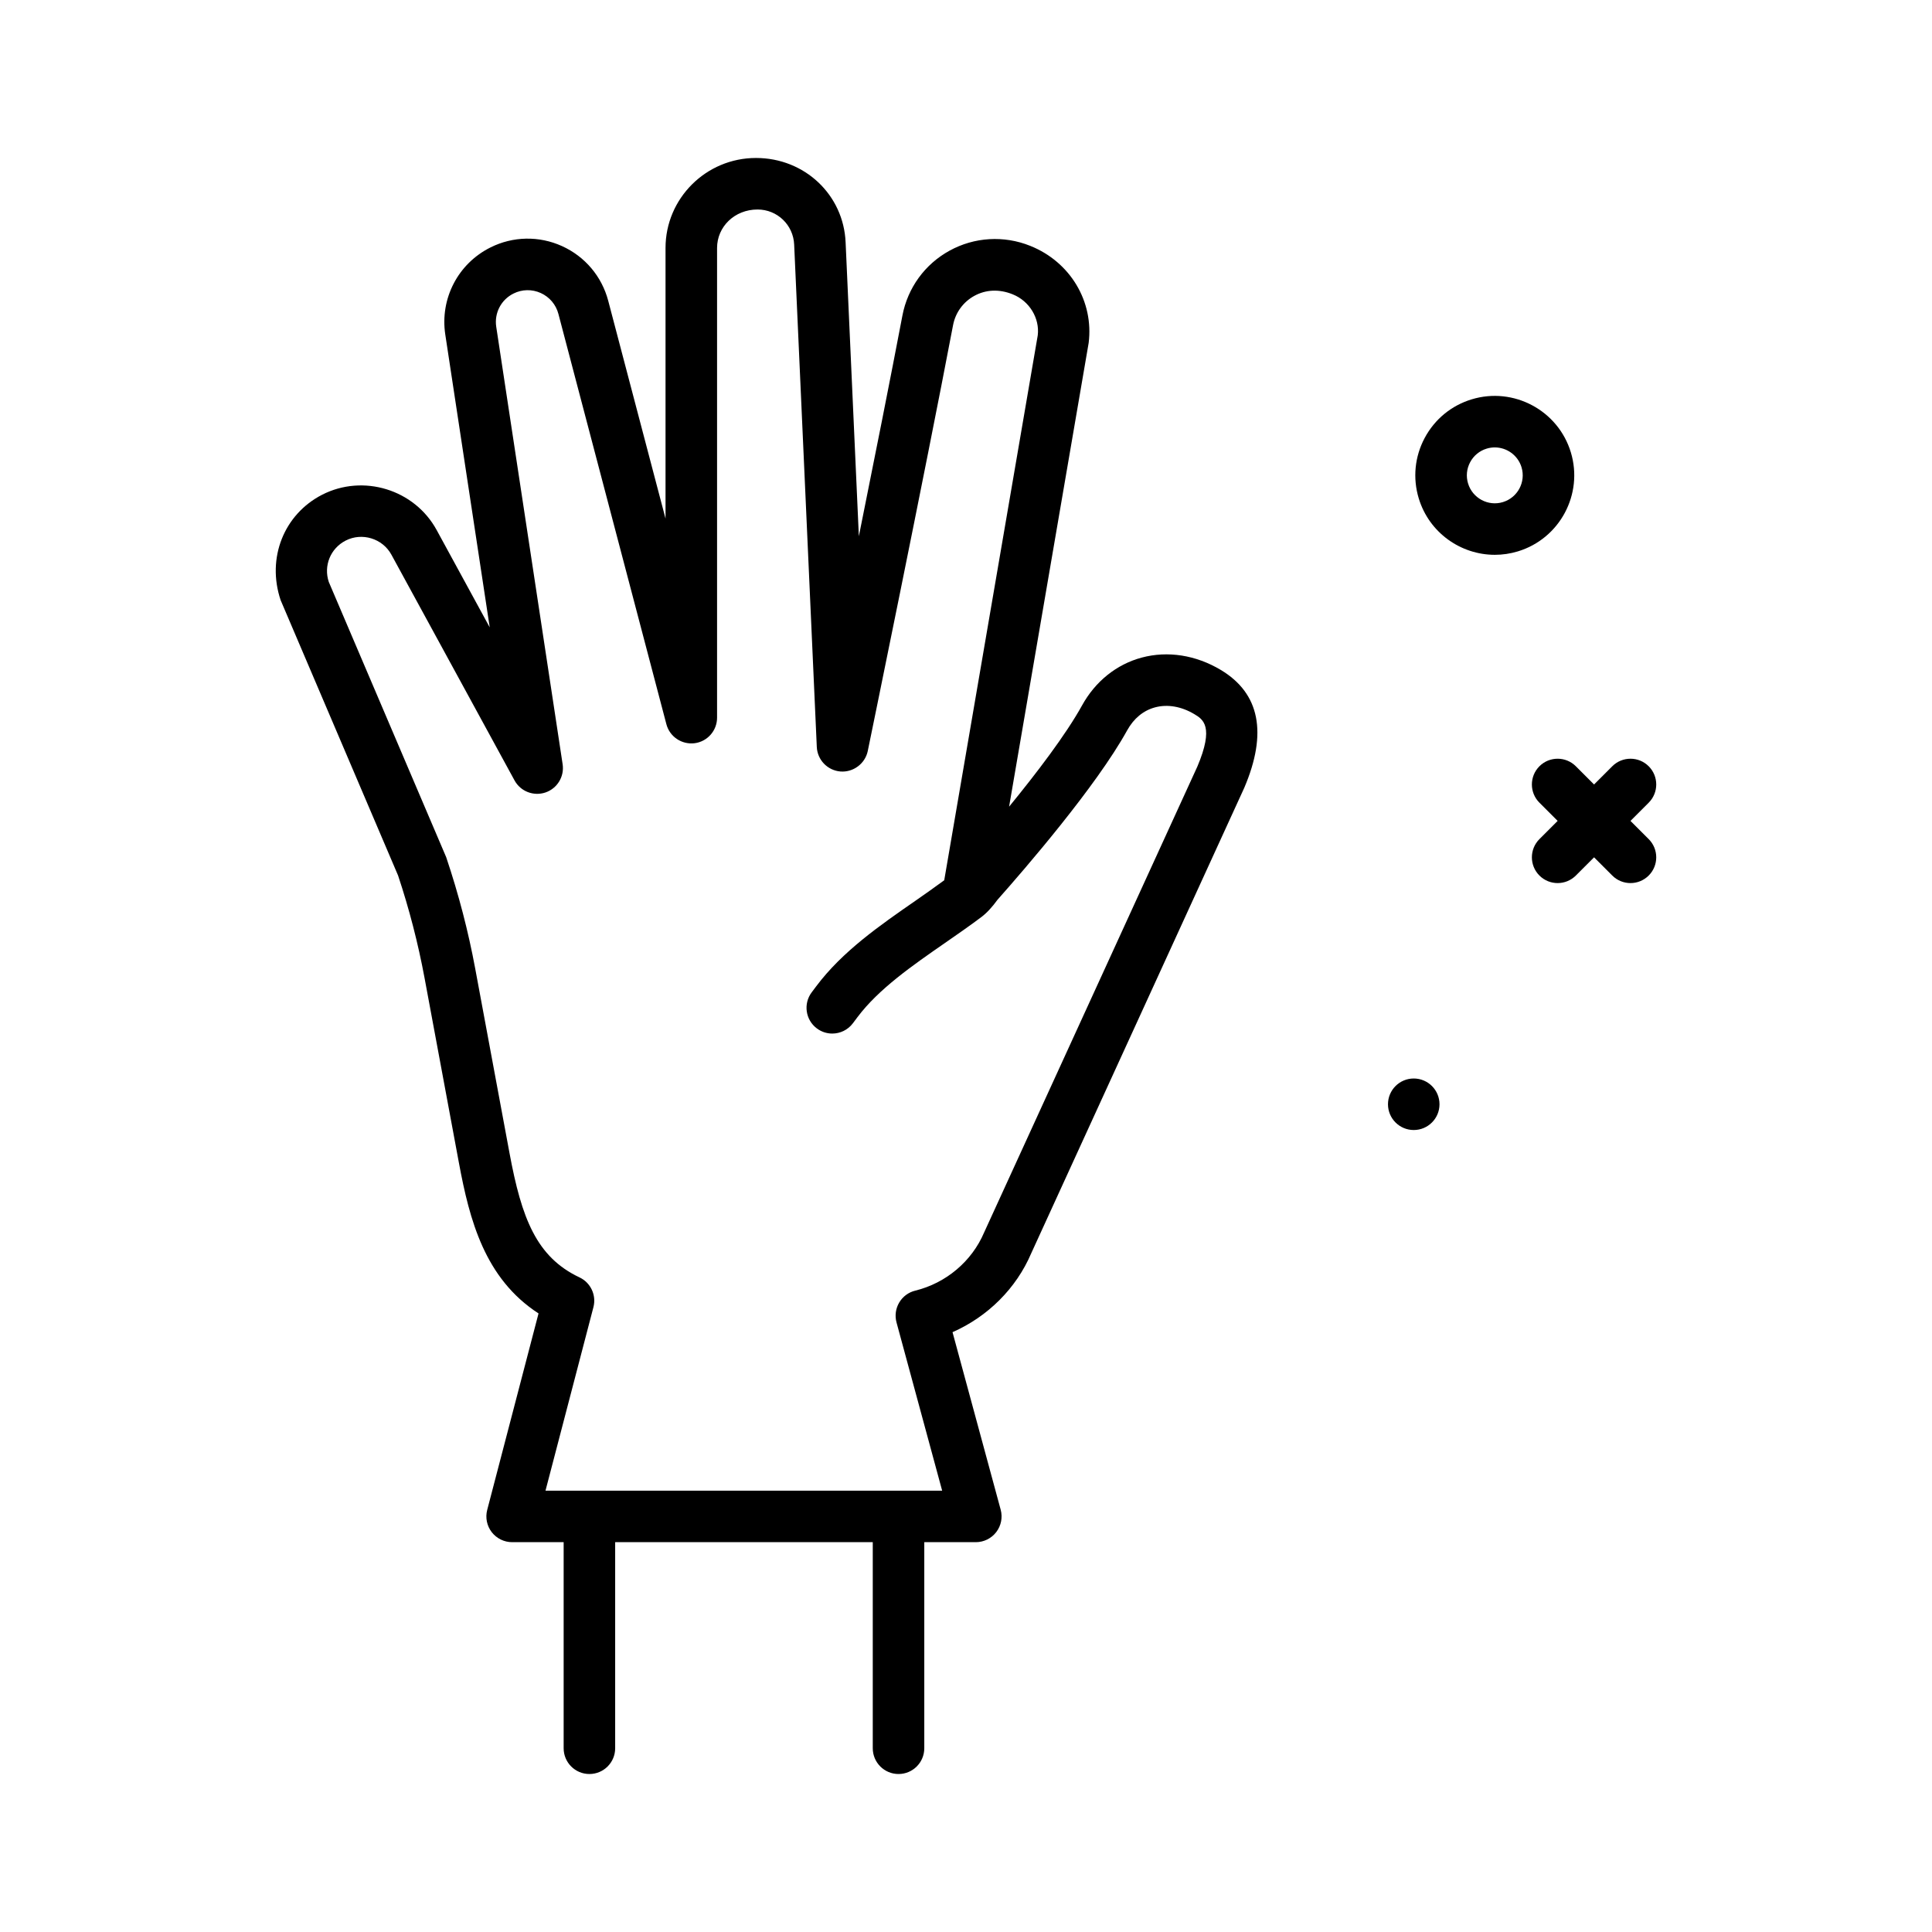 <?xml version="1.0" encoding="UTF-8"?> <svg xmlns="http://www.w3.org/2000/svg" id="gloves" height="512" viewBox="0 0 300 300" width="512"><g><path d="m253.181 127.469 2.828-2.828c1.562-1.562 1.562-4.094 0-5.656s-4.094-1.562-5.656 0l-2.828 2.828-2.828-2.828c-1.562-1.562-4.094-1.562-5.656 0s-1.562 4.094 0 5.656l2.828 2.828-2.828 2.828c-1.562 1.562-1.562 4.094 0 5.656.781.781 1.805 1.172 2.828 1.172s2.047-.391 2.828-1.172l2.828-2.828 2.828 2.828c.781.781 1.805 1.172 2.828 1.172s2.047-.391 2.828-1.172c1.562-1.562 1.562-4.094 0-5.656z"></path><circle cx="219.525" cy="171.469" r="4"></circle><path d="m243.919 70.234c-1.973-6.51-8.887-10.203-15.385-8.229-3.154.955-5.748 3.082-7.303 5.988s-1.883 6.244-.928 9.398c1.613 5.322 6.52 8.76 11.814 8.76 1.182 0 2.385-.172 3.572-.531 6.512-1.974 10.203-8.876 8.23-15.386zm-10.549 7.731c-2.283.699-4.717-.602-5.41-2.893-.336-1.109-.221-2.283.326-3.305s1.457-1.77 2.566-2.105c.418-.127.84-.188 1.256-.188 1.861 0 3.586 1.209 4.154 3.08.694 2.29-.602 4.717-2.892 5.411z"></path><path d="m189.583 104.039c-3.885-2.328-8.256-3.012-12.305-1.928-3.904 1.051-7.191 3.686-9.256 7.424-2.516 4.555-7.109 10.568-11.33 15.727l12.355-72.014c.805-6.416-2.828-12.574-9.078-15.074-4.096-1.643-8.66-1.367-12.514.744-3.84 2.104-6.51 5.777-7.328 10.08-1.797 9.455-4.367 22.373-6.764 34.271l-2.057-45.641c-.314-7.344-6.322-13.098-13.92-13.098-7.744 0-14.043 6.27-14.043 13.975v42.018l-8.898-33.816c-.996-3.785-3.613-6.881-7.18-8.494-3.561-1.613-7.619-1.537-11.115.215-5.035 2.516-7.85 7.945-7.008 13.512l6.902 45.477-8.244-15.118c-3.436-6.301-11.414-8.744-17.799-5.467-5.881 3.029-8.631 9.785-6.424 16.363l18.234 42.748c1.73 5.188 3.111 10.537 4.109 15.898l5.336 28.705c1.656 8.91 4.012 17.977 12.367 23.404l-7.969 30.506c-.314 1.199-.055 2.477.703 3.457s1.928 1.555 3.166 1.555h8v32c0 2.209 1.791 4 4 4s4-1.791 4-4v-32h40v32c0 2.209 1.791 4 4 4s4-1.791 4-4v-32h8c1.246 0 2.42-.58 3.178-1.57.756-.988 1.01-2.275.684-3.477l-7.477-27.562c5.467-2.402 9.9-6.801 12.219-12.246l33.084-72.287c3.628-8.512 2.407-14.664-3.628-18.287zm-3.687 15.055-33.084 72.287c-1.908 4.48-5.906 7.855-10.695 9.029-1.047.256-1.945.924-2.492 1.854-.547.928-.697 2.039-.416 3.078l7.088 26.127h-61.593l7.441-28.486c.488-1.863-.42-3.807-2.16-4.629-6.711-3.17-8.994-9.217-10.863-19.268l-5.336-28.705c-1.064-5.723-2.539-11.432-4.5-17.271l-18.234-42.749c-.836-2.508.262-5.205 2.613-6.416 2.541-1.312 5.738-.336 7.111 2.184l19.121 35.055c.93 1.707 2.957 2.488 4.789 1.875 1.84-.621 2.969-2.473 2.678-4.391l-10.31-67.928c-.322-2.125.752-4.197 2.674-5.156 1.334-.672 2.879-.699 4.242-.084 1.361.617 2.359 1.799 2.738 3.242l16.768 63.715c.512 1.943 2.391 3.197 4.383 2.949 1.994-.258 3.486-1.957 3.486-3.967v-72.933c0-3.295 2.711-5.975 6.289-5.975 3.055 0 5.551 2.391 5.682 5.449l3.514 78.008c.092 2.016 1.67 3.648 3.68 3.809 1.973.152 3.826-1.205 4.234-3.182.088-.432 8.908-43.303 13.244-66.125.369-1.943 1.576-3.605 3.312-4.555 1.752-.961 3.83-1.088 5.945-.234 2.627 1.051 4.217 3.744 3.893 6.373l-14.521 84.613c-1.431 1.048-2.895 2.088-4.413 3.141-5.6 3.879-11.391 7.891-15.459 13.316l-.709.945c-1.326 1.768-.969 4.275.799 5.6.721.541 1.562.801 2.396.801 1.217 0 2.418-.553 3.203-1.6l.709-.945c3.291-4.389 8.539-8.023 13.615-11.541 1.939-1.344 3.85-2.668 5.631-4.01.855-.644 1.679-1.552 2.509-2.691 4.196-4.727 15.301-17.563 20.128-26.301 1.02-1.844 2.516-3.078 4.328-3.564 1.932-.521 4.104-.145 6.111 1.061 1.318.79 3.122 1.872.431 8.195z"></path></g></svg> 